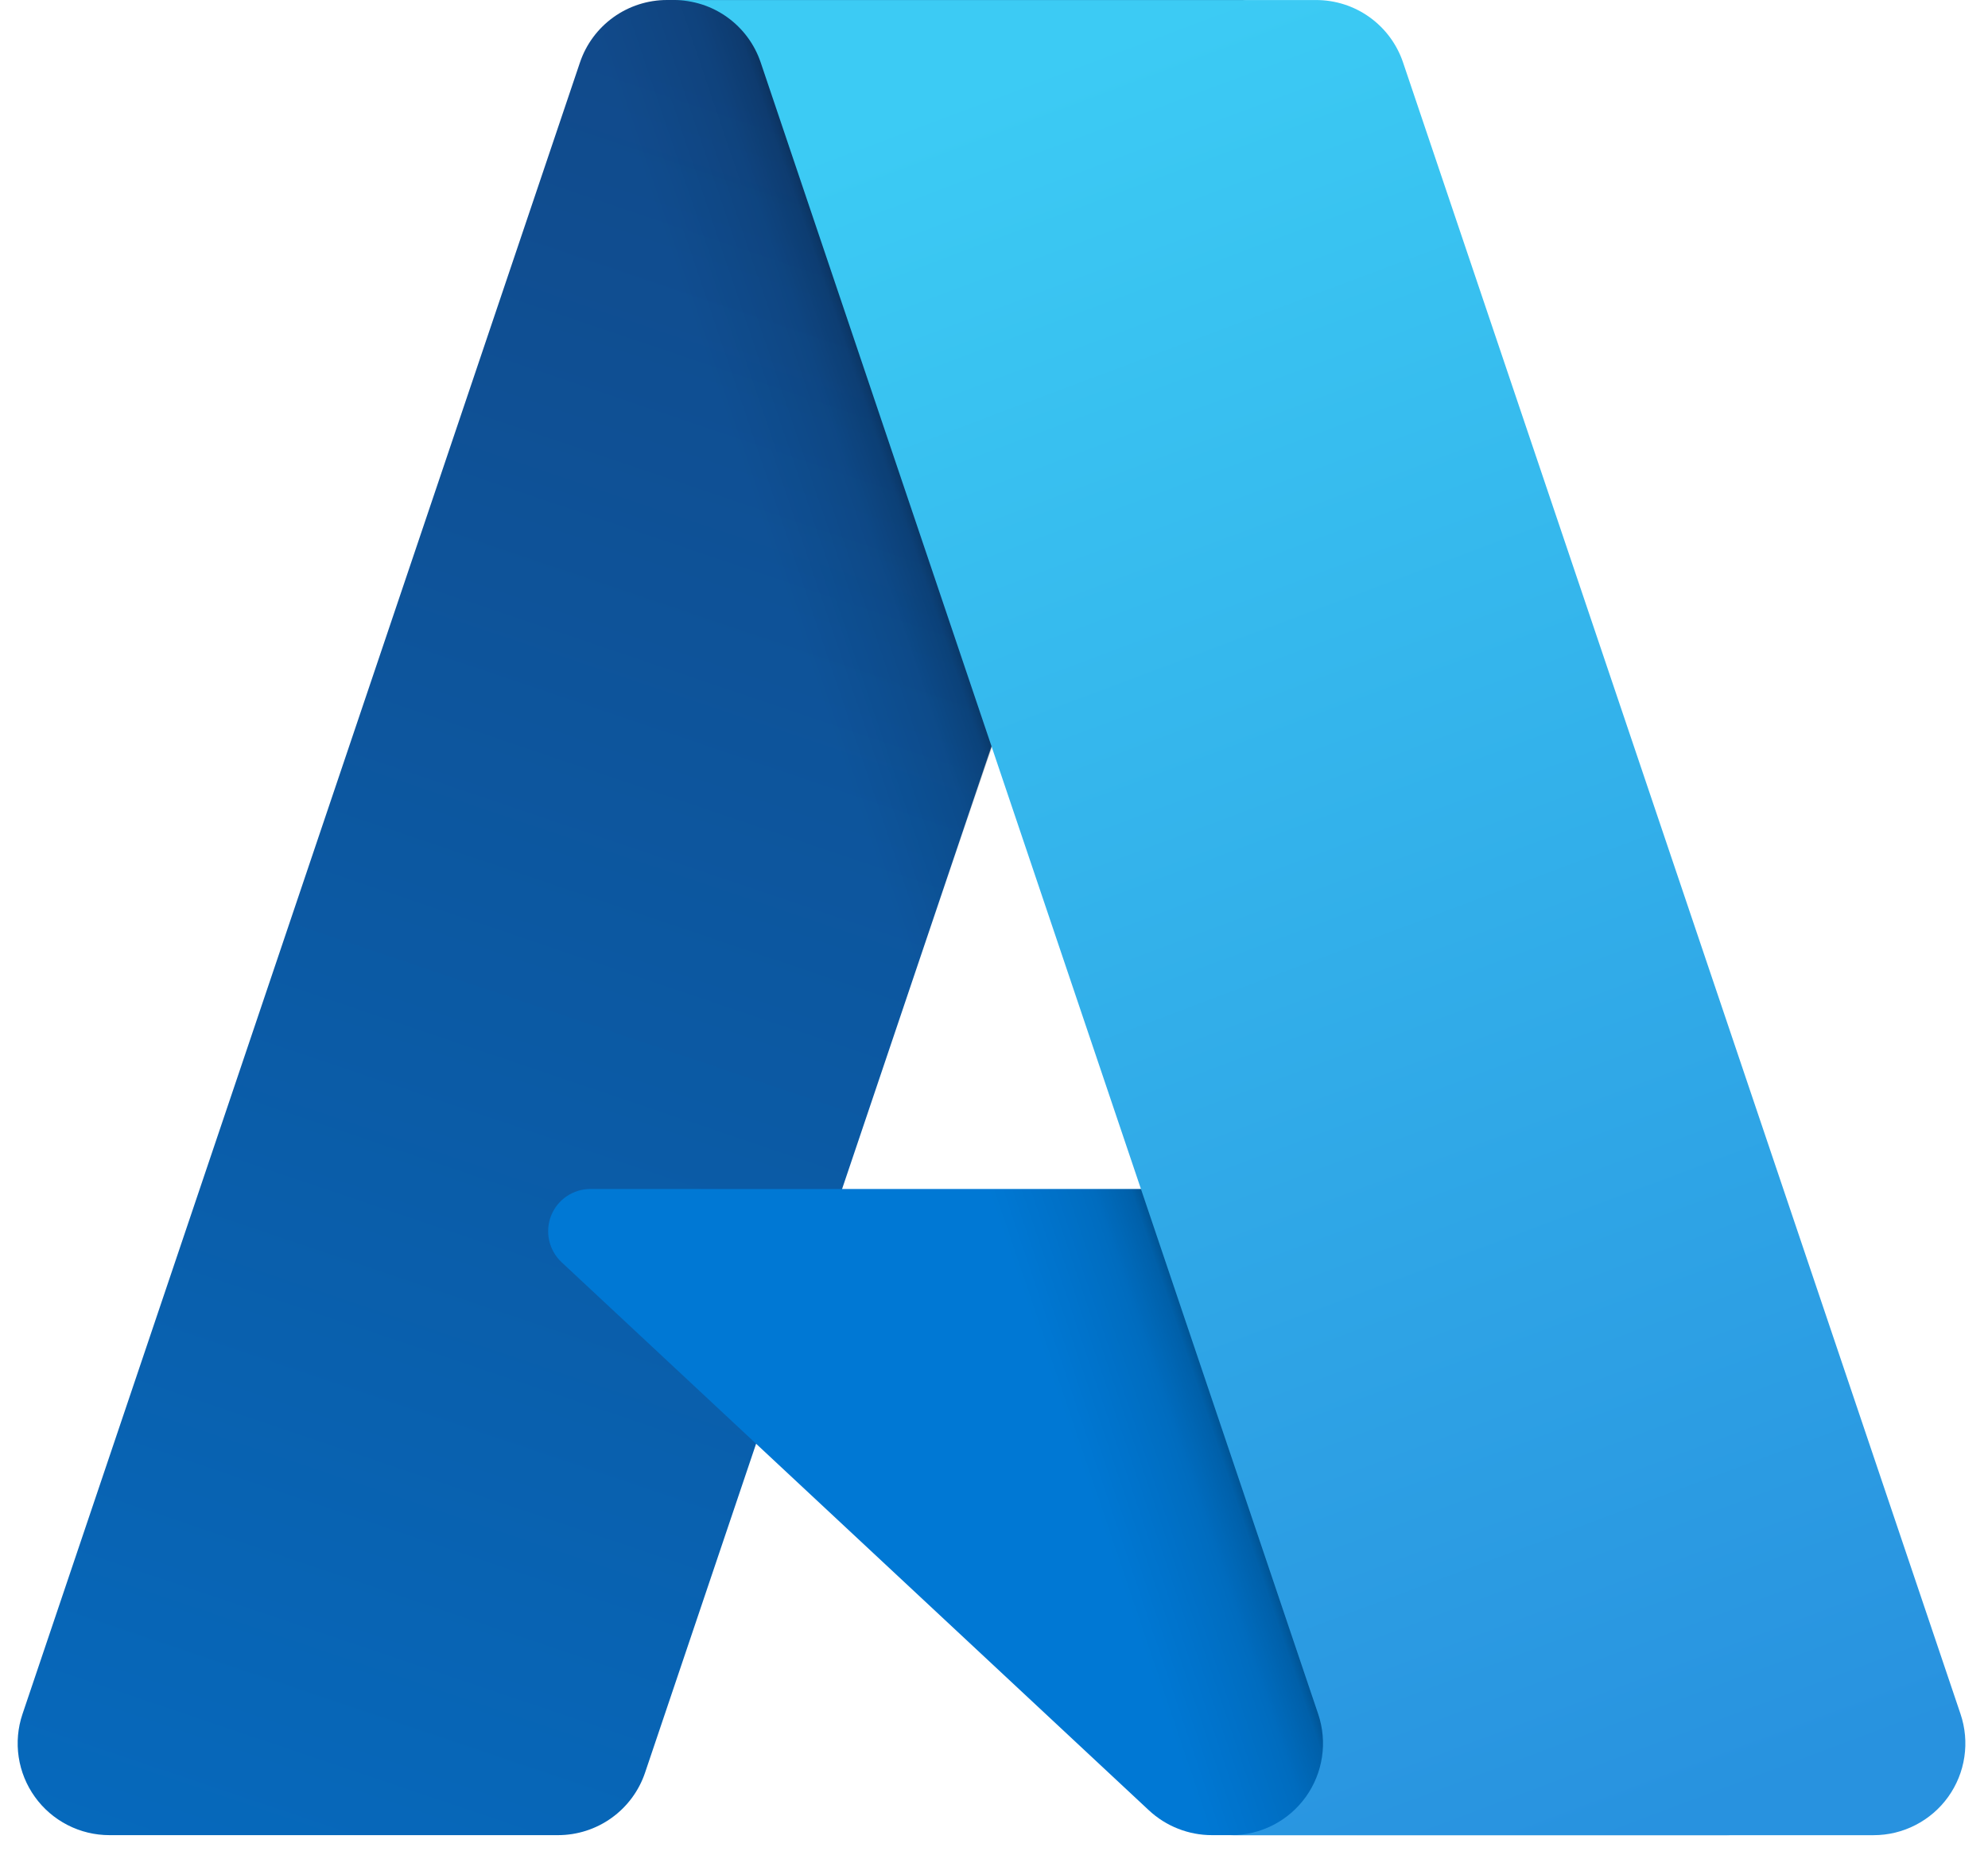 <svg width="58" height="54" viewBox="0 0 58 54" fill="none" xmlns="http://www.w3.org/2000/svg">
<path d="M19.461 0H36.277L18.82 51.723C18.641 52.255 18.299 52.717 17.843 53.044C17.388 53.371 16.841 53.547 16.28 53.547H3.193C2.768 53.547 2.349 53.446 1.971 53.252C1.593 53.058 1.266 52.777 1.018 52.431C0.77 52.086 0.608 51.687 0.545 51.267C0.482 50.846 0.52 50.417 0.656 50.014L16.92 1.824C17.099 1.292 17.441 0.83 17.897 0.503C18.353 0.176 18.9 0 19.461 0Z" fill="url(#paint0_linear_10942_29660)"/>
<path d="M43.894 34.693H17.228C16.98 34.692 16.738 34.767 16.532 34.906C16.328 35.045 16.169 35.243 16.078 35.474C15.987 35.705 15.968 35.957 16.023 36.199C16.077 36.441 16.204 36.66 16.385 36.83L33.52 52.823C34.019 53.288 34.676 53.547 35.358 53.547H50.458L43.894 34.693Z" fill="#0078D4"/>
<path d="M19.457 0.001C18.89 -0.002 18.337 0.178 17.879 0.512C17.421 0.847 17.081 1.319 16.911 1.86L0.673 49.971C0.528 50.375 0.482 50.808 0.54 51.233C0.598 51.659 0.757 52.064 1.005 52.415C1.252 52.766 1.581 53.052 1.962 53.249C2.344 53.446 2.767 53.548 3.197 53.547H16.622C17.122 53.458 17.589 53.237 17.976 52.908C18.363 52.579 18.655 52.154 18.824 51.674L22.062 42.131L33.629 52.92C34.114 53.321 34.722 53.542 35.351 53.547H50.394L43.796 34.693L24.563 34.697L36.334 0.001H19.457Z" fill="url(#paint1_linear_10942_29660)"/>
<path d="M40.934 1.822C40.755 1.291 40.414 0.83 39.959 0.503C39.504 0.176 38.958 0.001 38.398 0.001H19.656C20.216 0.001 20.763 0.176 21.218 0.503C21.673 0.83 22.014 1.291 22.193 1.822L38.458 50.014C38.594 50.417 38.632 50.846 38.569 51.267C38.506 51.687 38.344 52.086 38.096 52.432C37.848 52.777 37.522 53.059 37.143 53.253C36.765 53.447 36.346 53.548 35.921 53.548H54.663C55.088 53.548 55.507 53.447 55.885 53.252C56.263 53.058 56.59 52.777 56.838 52.431C57.085 52.086 57.248 51.687 57.31 51.266C57.373 50.846 57.335 50.417 57.199 50.014L40.934 1.822Z" fill="url(#paint2_linear_10942_29660)"/>
<defs>
<linearGradient id="paint0_linear_10942_29660" x1="25.59" y1="3.968" x2="8.126" y2="55.561" gradientUnits="userSpaceOnUse">
<stop stop-color="#114A8B"/>
<stop offset="1" stop-color="#0669BC"/>
</linearGradient>
<linearGradient id="paint1_linear_10942_29660" x1="31.042" y1="28.012" x2="27.002" y2="29.378" gradientUnits="userSpaceOnUse">
<stop stop-opacity="0.3"/>
<stop offset="0.071" stop-opacity="0.2"/>
<stop offset="0.321" stop-opacity="0.1"/>
<stop offset="0.623" stop-opacity="0.05"/>
<stop offset="1" stop-opacity="0"/>
</linearGradient>
<linearGradient id="paint2_linear_10942_29660" x1="28.819" y1="2.464" x2="47.989" y2="53.537" gradientUnits="userSpaceOnUse">
<stop stop-color="#3CCBF4"/>
<stop offset="1" stop-color="#2892DF"/>
</linearGradient>
</defs>
</svg>
